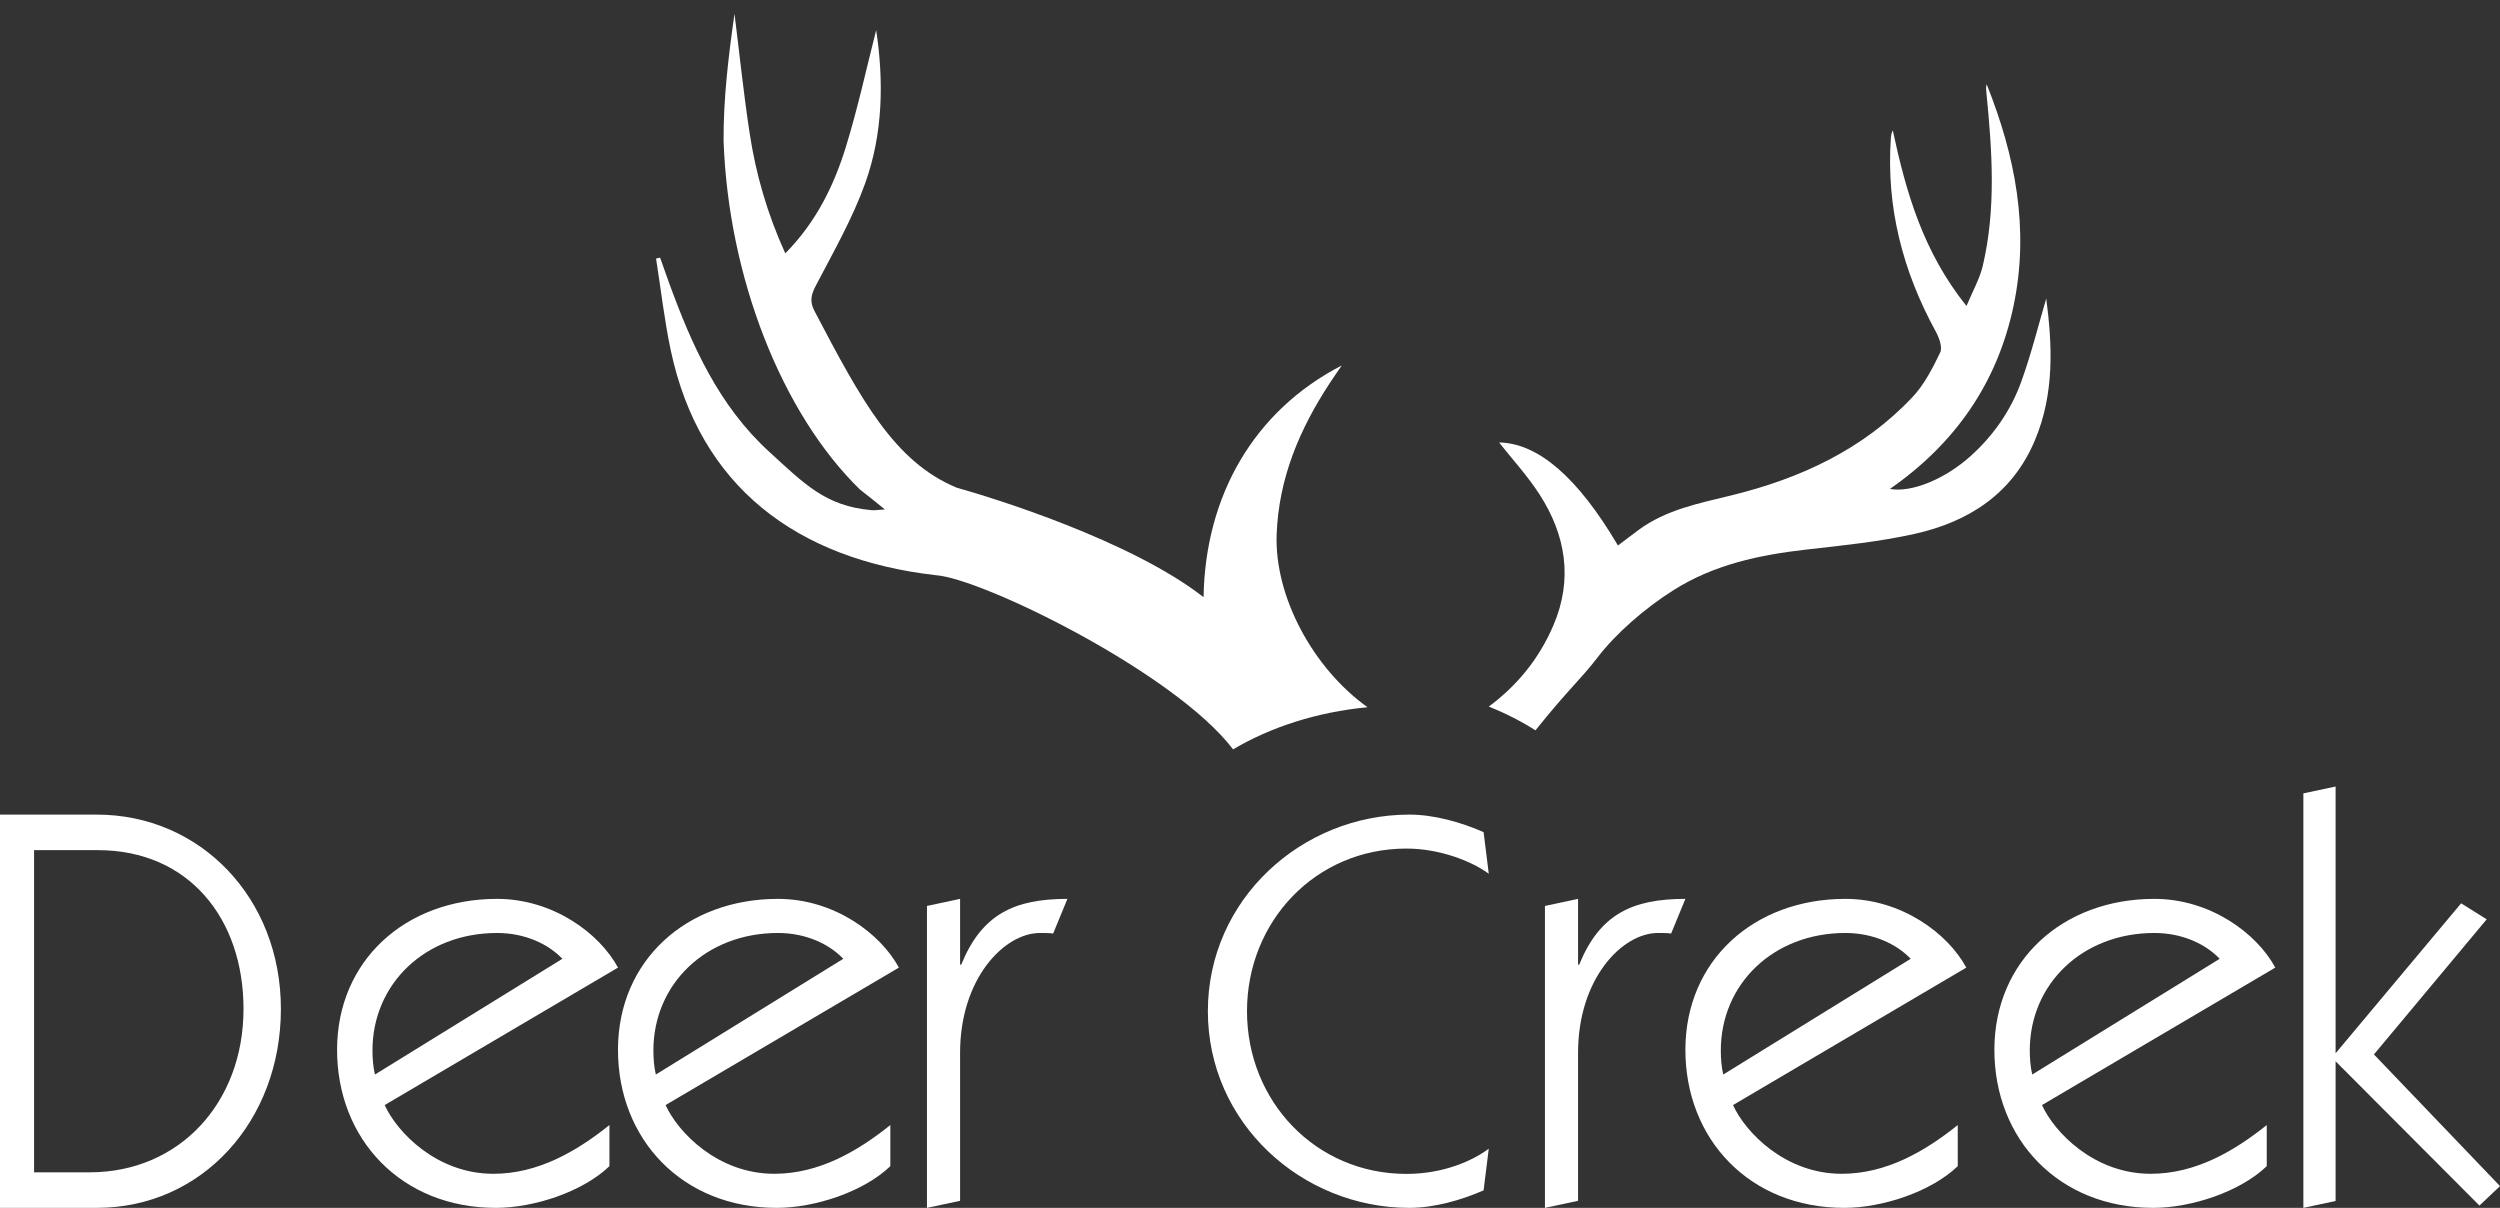 <?xml version="1.0" encoding="UTF-8"?>
<svg width="89px" height="43px" viewBox="0 0 89 43" version="1.1" xmlns="http://www.w3.org/2000/svg" xmlns:xlink="http://www.w3.org/1999/xlink">
    <rect x="0" y="0" width="89" height="43" fill="#333333" stroke="none"/>
    <!-- Generator: Sketch 50 (54983) - http://www.bohemiancoding.com/sketch -->
    <title>DeerCreek</title>
    <desc>Created with Sketch.</desc>
    <defs></defs>
    <g id="Home2" stroke="none" stroke-width="1" fill="none" fill-rule="evenodd" opacity="1">
        <g id="Desktop-HD-Copy-22" transform="translate(-805, -241)" fill="#FFFFFF">
            <g id="Page-123" transform="translate(701, 241)">
                <g id="DeerCreek" transform="translate(104, 0)">
                    <path d="M43.898,26.678 C45.235,25.884 46.88,25.35 48.684,25.177 C46.757,23.802 45.364,21.25 45.449,19.013 C45.525,17.02 46.267,15.271 47.344,13.632 C47.482,13.422 47.626,13.217 47.767,13.01 C44.628,14.631 42.905,17.66 42.847,21.26 C40.251,19.234 35.34,17.719 34.054,17.36 C31.833,16.432 30.661,14.245 28.998,11.077 C28.816,10.73 28.873,10.495 29.047,10.162 C29.669,8.972 30.343,7.792 30.796,6.537 C31.442,4.748 31.462,2.87 31.192,1.072 C30.848,2.421 30.542,3.84 30.115,5.224 C29.689,6.607 29.056,7.906 27.956,9.02 C27.31,7.595 26.91,6.196 26.689,4.754 C26.473,3.339 26.326,1.913 26.148,0.491 C25.935,1.991 25.752,3.498 25.759,5.003 C25.929,9.868 27.828,14.709 30.612,17.425 C30.881,17.631 31.142,17.847 31.504,18.137 C31.247,18.151 31.135,18.172 31.026,18.162 C29.373,18.017 28.616,17.204 27.394,16.092 C25.592,14.453 24.631,12.3 23.816,10.062 C23.708,9.766 23.604,9.468 23.499,9.171 C23.451,9.182 23.404,9.194 23.356,9.205 C23.527,10.292 23.65,11.388 23.877,12.463 C24.905,17.317 28.361,19.912 33.314,20.477 C34.954,20.587 41.83,23.949 43.898,26.678" id="Fill-104"></path>
                    <path d="M72.846,10.627 C72.574,11.55 72.319,12.584 71.96,13.58 C71.593,14.6 70.981,15.487 70.17,16.222 C69.261,17.044 68.07,17.545 67.28,17.407 C69.609,15.787 71.105,13.631 71.683,10.887 C72.257,8.154 71.742,5.542 70.725,3 C70.691,3.115 70.708,3.222 70.719,3.331 C70.921,5.381 71.064,7.433 70.587,9.464 C70.479,9.923 70.233,10.348 70.007,10.893 C68.457,8.961 67.854,6.832 67.383,4.641 C67.33,4.745 67.32,4.836 67.314,4.926 C67.146,7.382 67.739,9.658 68.914,11.804 C69.034,12.024 69.159,12.366 69.07,12.549 C68.801,13.109 68.505,13.691 68.084,14.137 C66.328,16.002 64.092,17.033 61.644,17.634 C60.492,17.918 59.326,18.138 58.341,18.861 C58.092,19.044 57.848,19.232 57.599,19.42 C56.158,16.974 54.746,15.775 53.367,15.752 C53.833,16.343 54.375,16.932 54.803,17.594 C55.743,19.048 56.001,20.62 55.306,22.251 C54.797,23.445 54.011,24.407 53,25.155 C53.598,25.392 54.154,25.677 54.663,26 C55.839,24.528 56.252,24.214 56.878,23.398 C57.515,22.568 58.529,21.671 59.577,21.009 C61.022,20.096 62.638,19.754 64.309,19.564 C65.594,19.419 66.889,19.288 68.148,19.009 C70.077,18.581 71.639,17.586 72.443,15.674 C73.149,13.997 73.06,12.258 72.846,10.627" id="Fill-107"></path>
                    <path d="M1.213,41.735 L3.189,41.735 C6.38,41.735 8.669,39.266 8.669,35.918 C8.669,32.694 6.712,30.265 3.483,30.265 L1.213,30.265 L1.213,41.735 Z M0,29 L3.444,29 C7.123,29 10,31.959 10,35.918 C10,39.899 7.201,43 3.444,43 L0,43 L0,29 Z" id="Fill-109"></path>
                    <path d="M20.021,34.133 C19.522,33.61 18.695,33.214 17.695,33.214 C15.13,33.214 13.26,35.032 13.26,37.396 C13.26,37.668 13.282,37.981 13.348,38.253 L20.021,34.133 Z M13.695,39.34 C14.13,40.302 15.543,41.787 17.565,41.787 C19.151,41.787 20.521,40.992 21.696,40.052 L21.696,41.515 C20.738,42.435 19,43 17.652,43 C14.282,43 12,40.553 12,37.374 C12,34.196 14.434,32 17.695,32 C19.695,32 21.348,33.234 22,34.447 L13.695,39.34 Z" id="Fill-111"></path>
                    <path d="M30.021,34.133 C29.522,33.61 28.695,33.214 27.695,33.214 C25.13,33.214 23.261,35.032 23.261,37.396 C23.261,37.668 23.282,37.981 23.348,38.253 L30.021,34.133 Z M23.695,39.34 C24.13,40.302 25.543,41.787 27.565,41.787 C29.152,41.787 30.521,40.992 31.696,40.052 L31.696,41.515 C30.739,42.435 29,43 27.652,43 C24.282,43 22,40.553 22,37.374 C22,34.196 24.434,32 27.695,32 C29.696,32 31.348,33.234 32,34.447 L23.695,39.34 Z" id="Fill-113"></path>
                    <path d="M34.179,34.343 L34.219,34.343 C34.951,32.544 36.11,32 38,32 L37.492,33.234 C37.37,33.214 37.187,33.214 37.025,33.214 C35.744,33.214 34.179,34.845 34.179,37.479 L34.179,42.749 L33,43 L33,32.252 L34.179,32 L34.179,34.343 Z" id="Fill-115"></path>
                    <path d="M52.816,42.377 C52.017,42.727 51.053,43 50.172,43 C46.34,43 43,39.978 43,36 C43,32.022 46.34,29 50.172,29 C51.053,29 52.017,29.272 52.816,29.624 L53,31.106 C52.426,30.677 51.279,30.209 50.07,30.209 C46.832,30.209 44.393,32.802 44.393,36 C44.393,39.198 46.832,41.791 50.07,41.791 C51.382,41.791 52.426,41.324 53,40.894 L52.816,42.377 Z" id="Fill-117"></path>
                    <path d="M56.179,34.343 L56.219,34.343 C56.951,32.544 58.11,32 60,32 L59.492,33.234 C59.37,33.214 59.187,33.214 59.025,33.214 C57.744,33.214 56.179,34.845 56.179,37.479 L56.179,42.749 L55,43 L55,32.252 L56.179,32 L56.179,34.343 Z" id="Fill-119"></path>
                    <path d="M68.021,34.133 C67.522,33.61 66.695,33.214 65.695,33.214 C63.13,33.214 61.261,35.032 61.261,37.396 C61.261,37.668 61.282,37.981 61.348,38.253 L68.021,34.133 Z M61.696,39.34 C62.13,40.302 63.543,41.787 65.565,41.787 C67.152,41.787 68.522,40.992 69.696,40.052 L69.696,41.515 C68.739,42.435 67,43 65.653,43 C62.282,43 60,40.553 60,37.374 C60,34.196 62.435,32 65.695,32 C67.696,32 69.348,33.234 70,34.447 L61.696,39.34 Z" id="Fill-121"></path>
                    <path d="M79.021,34.133 C78.522,33.61 77.695,33.214 76.695,33.214 C74.13,33.214 72.26,35.032 72.26,37.396 C72.26,37.668 72.282,37.981 72.348,38.253 L79.021,34.133 Z M72.695,39.34 C73.13,40.302 74.543,41.787 76.565,41.787 C78.152,41.787 79.521,40.992 80.696,40.052 L80.696,41.515 C79.739,42.435 78,43 76.652,43 C73.282,43 71,40.553 71,37.374 C71,34.196 73.434,32 76.695,32 C78.695,32 80.348,33.234 81,34.447 L72.695,39.34 Z" id="Fill-123"></path>
                    <polygon id="Fill-125" points="87.616 32.158 88.526 32.728 84.512 37.538 89 42.225 88.268 42.918 83.147 37.782 83.147 42.755 82 43 82 28.244 83.147 28 83.147 37.497"></polygon>
                </g>
            </g>
        </g>
    </g>
</svg>
